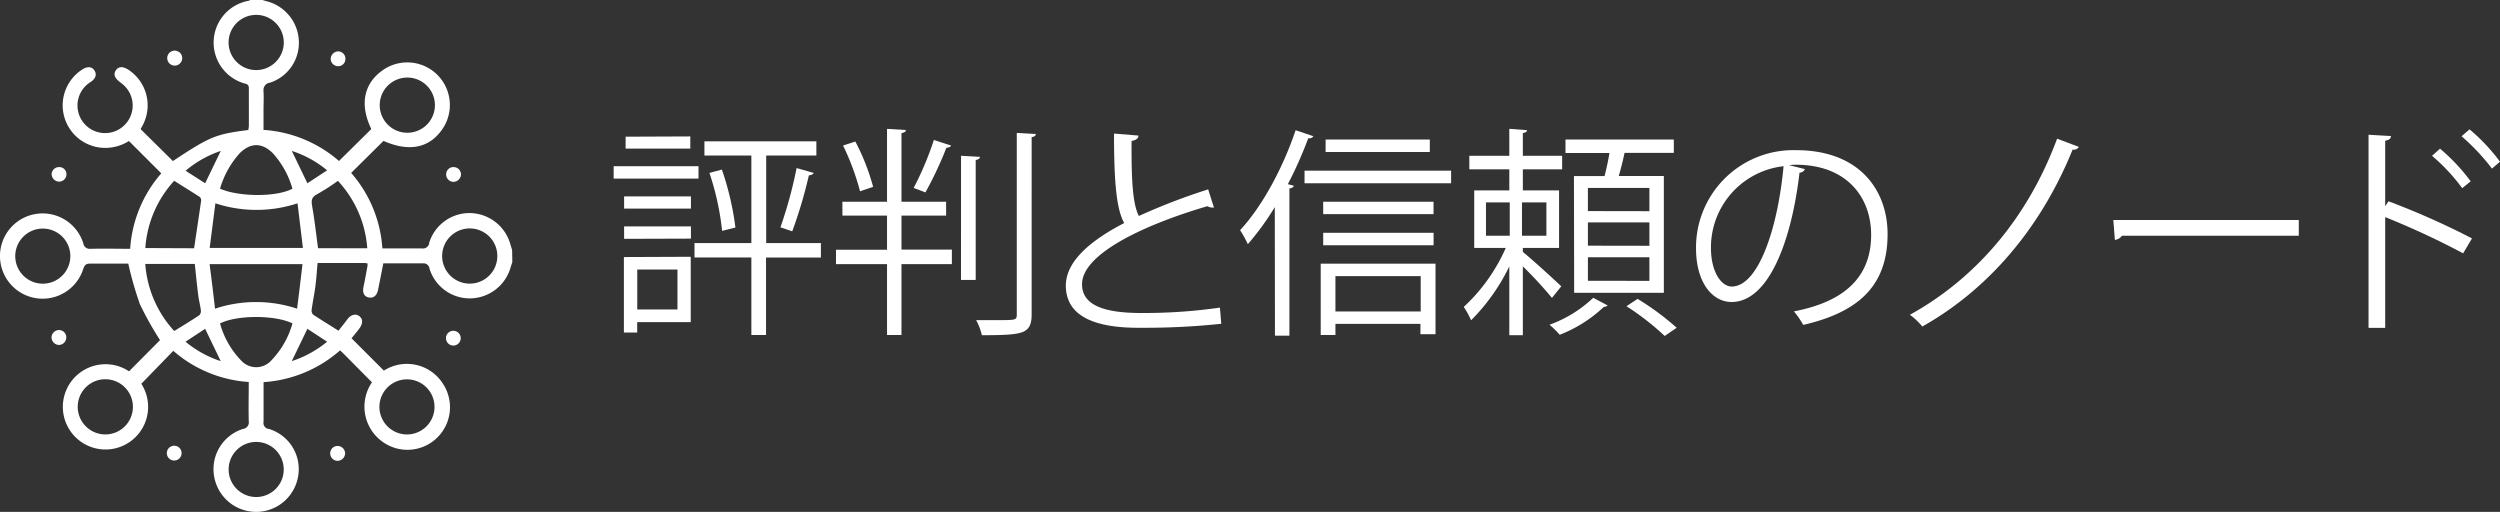 <svg xmlns="http://www.w3.org/2000/svg" id="Layer_1" data-name="Layer 1" viewBox="0.31 0 463.82 94.97"><rect x="0.31" y="0" width="463.82" height="94.97" fill="#333333" stroke="none"/><defs><style>.cls-1{fill:#fff;}.cls-2{isolation:isolate;}</style></defs><path id="Path_76579" data-name="Path 76579" class="cls-1" d="M95.36,48.61c-.11.35-.22.7-.32,1a7.91,7.91,0,0,1-7.57,5.75A7.82,7.82,0,0,1,80,49.86a1.12,1.12,0,0,0-1.24-1h-.09c-2.13,0-4.26,0-6.4,0-.3,0-.6,0-.84,0-.35,1.73-.66,3.39-1,5-.26,1.08-.91,1.51-1.77,1.31s-1.14-.95-.9-2c.27-1.26.49-2.54.73-3.82a3.84,3.84,0,0,0,0-.48,2.65,2.65,0,0,0-.48-.07H59.23c-.13,1.45-.22,2.86-.4,4.26s-.5,2.92-.7,4.39a1.12,1.12,0,0,0,.26.91c1.51,1,3.07,1.94,4.72,3,.52-.67,1.12-1.41,1.69-2.17s1.45-1.07,2.14-.56.74,1.3.11,2.21c-.25.35-.51.7-.77,1l-.75.92,6,6a7.92,7.92,0,0,1,11,2.5A7.9,7.9,0,0,1,71,81.75a8,8,0,0,1-1.68-10.82L66.41,68c-1-1-1.94-2-3-3a23.86,23.86,0,0,1-14.2,5.9v3.91c0,1.15,0,2.29,0,3.43a1.12,1.12,0,0,0,.85,1.33l.11,0a7.79,7.79,0,0,1,5.44,8.87,7.9,7.9,0,0,1-15.56,0,7.81,7.81,0,0,1,5.34-8.86,1.24,1.24,0,0,0,1.07-1.46c-.06-2.37,0-4.75,0-7.25a23.67,23.67,0,0,1-14-5.78L26.53,71.2a7.91,7.91,0,1,1-2.28-2.31L30,63.1a61.08,61.08,0,0,1-3.73-6.65,66.11,66.11,0,0,1-2.16-7.54H21.67c-1.55,0-3.1,0-4.64,0-.76,0-1,.23-1.26.94a7.91,7.91,0,1,1,0-4.69,1.18,1.18,0,0,0,1.31,1l.1,0c2.4-.06,4.81,0,7.28,0a23.62,23.62,0,0,1,5.77-14l-6-6a8.2,8.2,0,0,1-5.59,1.19,7.9,7.9,0,0,1-3-14.5c.94-.58,1.74-.49,2.2.24s.23,1.47-.68,2.1a5.12,5.12,0,1,0,7,1.69,5.28,5.28,0,0,0-.88-1.07,6.47,6.47,0,0,0-.57-.47c-1.14-.81-1.43-1.57-.88-2.33s1.4-.72,2.54.09a7.9,7.9,0,0,1,2.41,10.15c-.14.27-.29.53-.39.7l6,5.93c6.82-4.52,7.92-5,14-5.76,0-.22.07-.45.09-.68V16.45c0-.48-.06-.75-.63-.92A7.88,7.88,0,0,1,46.41.15,2,2,0,0,0,46.74,0H49c.23.07.46.15.7.21A7.94,7.94,0,0,1,55.76,7.7a7.78,7.78,0,0,1-5.36,7.64,1.35,1.35,0,0,0-1.2,1.5l0,.16c.07,1.14,0,2.29,0,3.43V24.1a23.62,23.62,0,0,1,14,5.77l6-5.93c-2.15-4.43-1.46-8.33,2-10.83A7.9,7.9,0,0,1,82.4,23.93c-2.43,3.57-6.22,4.3-10.94,2.21l-6,5.94a23.58,23.58,0,0,1,5.79,14c2.47,0,4.88,0,7.29,0a1.17,1.17,0,0,0,1.39-.91s0-.06,0-.1a7.82,7.82,0,0,1,7.52-5.54A7.91,7.91,0,0,1,95,45.33c.1.36.22.71.32,1.06ZM39.21,46h17.3l-1-8.28a24.36,24.36,0,0,1-15.24,0Zm17.3,3H39.2c.35,2.78.69,5.46,1,8.27a24.12,24.12,0,0,1,15.23,0c.35-2.8.68-5.47,1-8.25ZM36.32,46.06c.45-3,.89-5.92,1.31-8.84a.82.82,0,0,0-.26-.68c-1.54-1-3.11-1.95-4.74-3a20.53,20.53,0,0,0-5.36,12.48Zm32.13,0A20.53,20.53,0,0,0,63,33.55,38.49,38.49,0,0,1,59.2,36c-1,.51-1.17,1.05-1,2.13.47,2.6.75,5.23,1.12,7.92ZM32.63,61.41c1.63-1,3.16-1.93,4.65-2.92a1.09,1.09,0,0,0,.3-.89c-.12-1-.38-1.88-.49-2.82-.25-1.93-.43-3.86-.64-5.81H27.26a20.61,20.61,0,0,0,5.37,12.44ZM41.13,35c3.6,1.59,10.68,1.55,13.43,0a16.48,16.48,0,0,0-3.63-6.57c-2-2-4.13-2-6.15,0A16.94,16.94,0,0,0,41.13,35Zm0,25A15.92,15.92,0,0,0,45,66.83a3.76,3.76,0,0,0,5.68,0A16.06,16.06,0,0,0,54.57,60c-3.23-1.59-10.32-1.58-13.42,0ZM92.58,47.55a5.12,5.12,0,1,0-5.2,5.07,5.12,5.12,0,0,0,5.2-5.07ZM47.87,13A5.12,5.12,0,1,0,42.72,7.9,5.12,5.12,0,0,0,47.87,13ZM13.36,47.5a5.11,5.11,0,1,0-5.13,5.13,5.11,5.11,0,0,0,5.13-5.13ZM47.88,92.21a5.11,5.11,0,1,0-5.15-5.12,5.11,5.11,0,0,0,5.15,5.12Zm28-11.61a5.11,5.11,0,1,0-.13,0Zm0-66.21A5.12,5.12,0,1,0,81,19.52a5.12,5.12,0,0,0-5.12-5.13Zm-56,66.21a5.12,5.12,0,1,0-5.15-5.09,5.13,5.13,0,0,0,5.15,5.09ZM61,31.6A19.81,19.81,0,0,0,54.45,28l2.89,6ZM54.44,67A20.19,20.19,0,0,0,61,63.4L57.34,61ZM41.26,67l-2.89-6-3.64,2.4A19.91,19.91,0,0,0,41.26,67ZM38.37,34l2.9-6a19.91,19.91,0,0,0-6.53,3.68Z"/><path id="Path_76580" data-name="Path 76580" class="cls-1" d="M11.29,61.23a1.36,1.36,0,0,1,1.32,1.38A1.4,1.4,0,0,1,11.21,64h0a1.43,1.43,0,0,1-1.34-1.4,1.41,1.41,0,0,1,1.44-1.37Z"/><path id="Path_76581" data-name="Path 76581" class="cls-1" d="M34.11,10.9a1.39,1.39,0,0,1-2.77,0,1.39,1.39,0,1,1,2.77,0Z"/><path id="Path_76582" data-name="Path 76582" class="cls-1" d="M64.34,84.11a1.43,1.43,0,0,1-1.43,1.39,1.39,1.39,0,0,1-1.34-1.38,1.36,1.36,0,0,1,1.34-1.38H63A1.4,1.4,0,0,1,64.34,84.11Z"/><path id="Path_76583" data-name="Path 76583" class="cls-1" d="M12.64,32.29A1.37,1.37,0,0,1,11.3,33.7h-.05a1.43,1.43,0,0,1-1.36-1.37A1.36,1.36,0,0,1,11.24,31h.06a1.32,1.32,0,0,1,1.34,1.3Z"/><path id="Path_76584" data-name="Path 76584" class="cls-1" d="M84.38,64.11a1.37,1.37,0,0,1-1.33-1.41v-.05a1.37,1.37,0,1,1,1.33,1.46Z"/><path id="Path_76585" data-name="Path 76585" class="cls-1" d="M34,84.1a1.37,1.37,0,1,1-1.34-1.4A1.36,1.36,0,0,1,34,84.1Z"/><path id="Path_76586" data-name="Path 76586" class="cls-1" d="M64.39,10.93a1.32,1.32,0,0,1-1.3,1.35h0a1.39,1.39,0,0,1-1.43-1.35v0A1.45,1.45,0,0,1,63,9.53a1.37,1.37,0,0,1,1.4,1.35Z"/><path id="Path_76587" data-name="Path 76587" class="cls-1" d="M84.43,33.74a1.37,1.37,0,0,1-1.34-1.43v0A1.33,1.33,0,0,1,84.47,31a1.38,1.38,0,0,1,1.37,1.34A1.43,1.43,0,0,1,84.43,33.74Z"/><g id="STAKING_SIN_CUSTODIA" data-name="STAKING SIN CUSTODIA"><g class="cls-2"><path class="cls-1" d="M129.9,30.84v2.3H114.16v-2.3Zm-1.44,16.8V59.76h-9.93v1.93h-2.47v-14ZM116.1,38.7V36.44h12.4V38.7Zm0,5.61V42h12.4v2.27Zm12.28-19v2.26h-12V25.36ZM126,50h-7.46v7.42H126Zm26.61-4.9v2.68H142.43V62.15h-2.72V47.77H129.16V45.09h10.55V28.86H131V26.22h20.77v2.64h-9.31V45.09Zm-18.33-2.27a49.78,49.78,0,0,0-2.35-10.75l2.31-.62a53.21,53.21,0,0,1,2.51,10.76Zm17-10.75c-.12.25-.41.41-.9.45a85,85,0,0,1-3.09,10.39c-.5-.17-1.65-.58-2.19-.74a80.4,80.4,0,0,0,3-11Z"/><path class="cls-1" d="M167.56,40v6.31h9.35V49h-9.35V62.15h-2.68V49h-9.47V46.33h9.47V40H156.6V37.43h8.28V23.91l3.5.21c0,.29-.28.49-.82.58V37.43h8.28V40ZM159,26.26a40.89,40.89,0,0,1,3.3,8.41l-2.43.82A45.58,45.58,0,0,0,156.72,27Zm17.76.74c-.08.25-.41.37-.87.42A69.18,69.18,0,0,1,172,35.7s-2.14-.83-2.18-.83a58.36,58.36,0,0,0,3.75-8.9Zm1.85,1.9,3.5.2c0,.29-.24.5-.78.58V51.93H178.6Zm10.34-4.24,3.55.2c-.05.33-.25.5-.79.58V58.36c0,2-.57,2.84-1.81,3.29s-3.58.54-7.42.54a11.3,11.3,0,0,0-1.07-2.8c1.53,0,2.93,0,4.08,0,3.3,0,3.46,0,3.46-1.07Z"/><path class="cls-1" d="M225.53,38.5a.83.83,0,0,1-.33,0,1.6,1.6,0,0,1-.87-.25c-12.23,3.59-23.31,9-23.27,14.5,0,4,4.36,5.32,11,5.32a99.11,99.11,0,0,0,14.58-1l.25,3a134.14,134.14,0,0,1-14.75.74C204,60.91,198.09,59,198.05,53c0-4.41,4.37-8.28,10.83-11.62-1.4-2.51-1.89-7.29-1.89-16.6l4.53.37c0,.53-.45.86-1.27,1-.05,7.21.2,11.7,1.35,13.92a116.92,116.92,0,0,1,12.86-4.94Z"/><path class="cls-1" d="M236.82,38.42a49.53,49.53,0,0,1-5,6.88,21.06,21.06,0,0,0-1.44-2.6c4-4.28,7.91-11.41,10.3-18.54l3.3,1.11a.87.87,0,0,1-.95.37,74.36,74.36,0,0,1-3.79,8.53l1.11.29c-.08.25-.29.45-.82.5V62.27h-2.68Zm5.52-6.76h27.19V34H242.34Zm3,30.49V48.92h21.3V62h-2.8V60.09H248.07v2.06Zm20.93-24.72v2.3H245.8v-2.3ZM245.8,45.5V43.19h20.48V45.5Zm19.78-19.61V28.2H246.25V25.89Zm-1.69,25.34H248.07v6.55h15.82Z"/><path class="cls-1" d="M282.84,46.74c1.61,1.28,6.06,5.35,7.13,6.38l-1.73,2.15a73.58,73.58,0,0,0-5.4-5.85V62.19h-2.51V49.42a36.83,36.83,0,0,1-7.09,10,15.93,15.93,0,0,0-1.36-2.48A33,33,0,0,0,279.67,46h-5.85V35.33h6.51V31.41h-7.42V28.9h7.42v-5l3.29.25c0,.25-.24.45-.78.54V28.9h7.29v2.51h-7.29v3.92h6.72V46h-6.72ZM276,37.55v6.18h4.41V37.55Zm11.21,6.18V37.55h-4.53v6.18Zm11.37,12.94a1.33,1.33,0,0,1-.74.29,25.13,25.13,0,0,1-8.16,5.15,16.67,16.67,0,0,0-1.89-1.86,23.29,23.29,0,0,0,8.11-5Zm-6.26-24H298c.33-1.32.7-2.93.91-4.29h-8.16V25.89h20.1v2.47h-9.14c-.25,1.24-.66,2.85-1.07,4.29H309V54.32H292.36Zm14,6.51V34.87H294.91v4.29Zm0,6.42V41.26H294.91v4.32Zm0,6.51V47.73H294.91v4.36Zm2.84,10.22a49.92,49.92,0,0,0-7.09-5.52l2.06-1.36a49.27,49.27,0,0,1,7.25,5.36Z"/><path class="cls-1" d="M335.17,31.37a1.08,1.08,0,0,1-1,.66c-1.49,12.81-5.77,24-12.61,24-3.46,0-6.59-3.46-6.59-10a18.07,18.07,0,0,1,18.54-18.17c11.9,0,17,7.54,17,15.57,0,9.81-5.68,14.55-15.65,16.85a16,16,0,0,0-1.73-2.51c9.47-1.81,14.33-6.43,14.33-14.21,0-6.8-4.36-13-14-13a11.93,11.93,0,0,0-1.24.08Zm-4-.53A15.16,15.16,0,0,0,317.74,46c0,4.4,1.89,7.16,3.87,7.16C326.6,53.12,330.18,42.12,331.21,30.84Z"/><path class="cls-1" d="M386,27.25a1.1,1.1,0,0,1-1.16.5c-6.26,15.44-16.43,26.4-27.89,32.83a12.73,12.73,0,0,0-2.3-2.18c11.2-6.18,21.42-16.81,27.31-32.67Z"/><path class="cls-1" d="M392.39,40.81H426.8v2.92H394a1.89,1.89,0,0,1-1.32.78Z"/><path class="cls-1" d="M457.29,47a148.42,148.42,0,0,0-14.46-6.72V60.83h-3.09V25l4.16.24c0,.46-.37.75-1.07.87V38.25l.61-.91a143.7,143.7,0,0,1,15.49,6.89ZM453,27.58a35.62,35.62,0,0,1,5.69,6.06l-1.57,1.27a35,35,0,0,0-5.6-6ZM458.48,24a34.78,34.78,0,0,1,5.65,6l-1.49,1.28a39.2,39.2,0,0,0-5.64-6Z"/></g></g></svg>